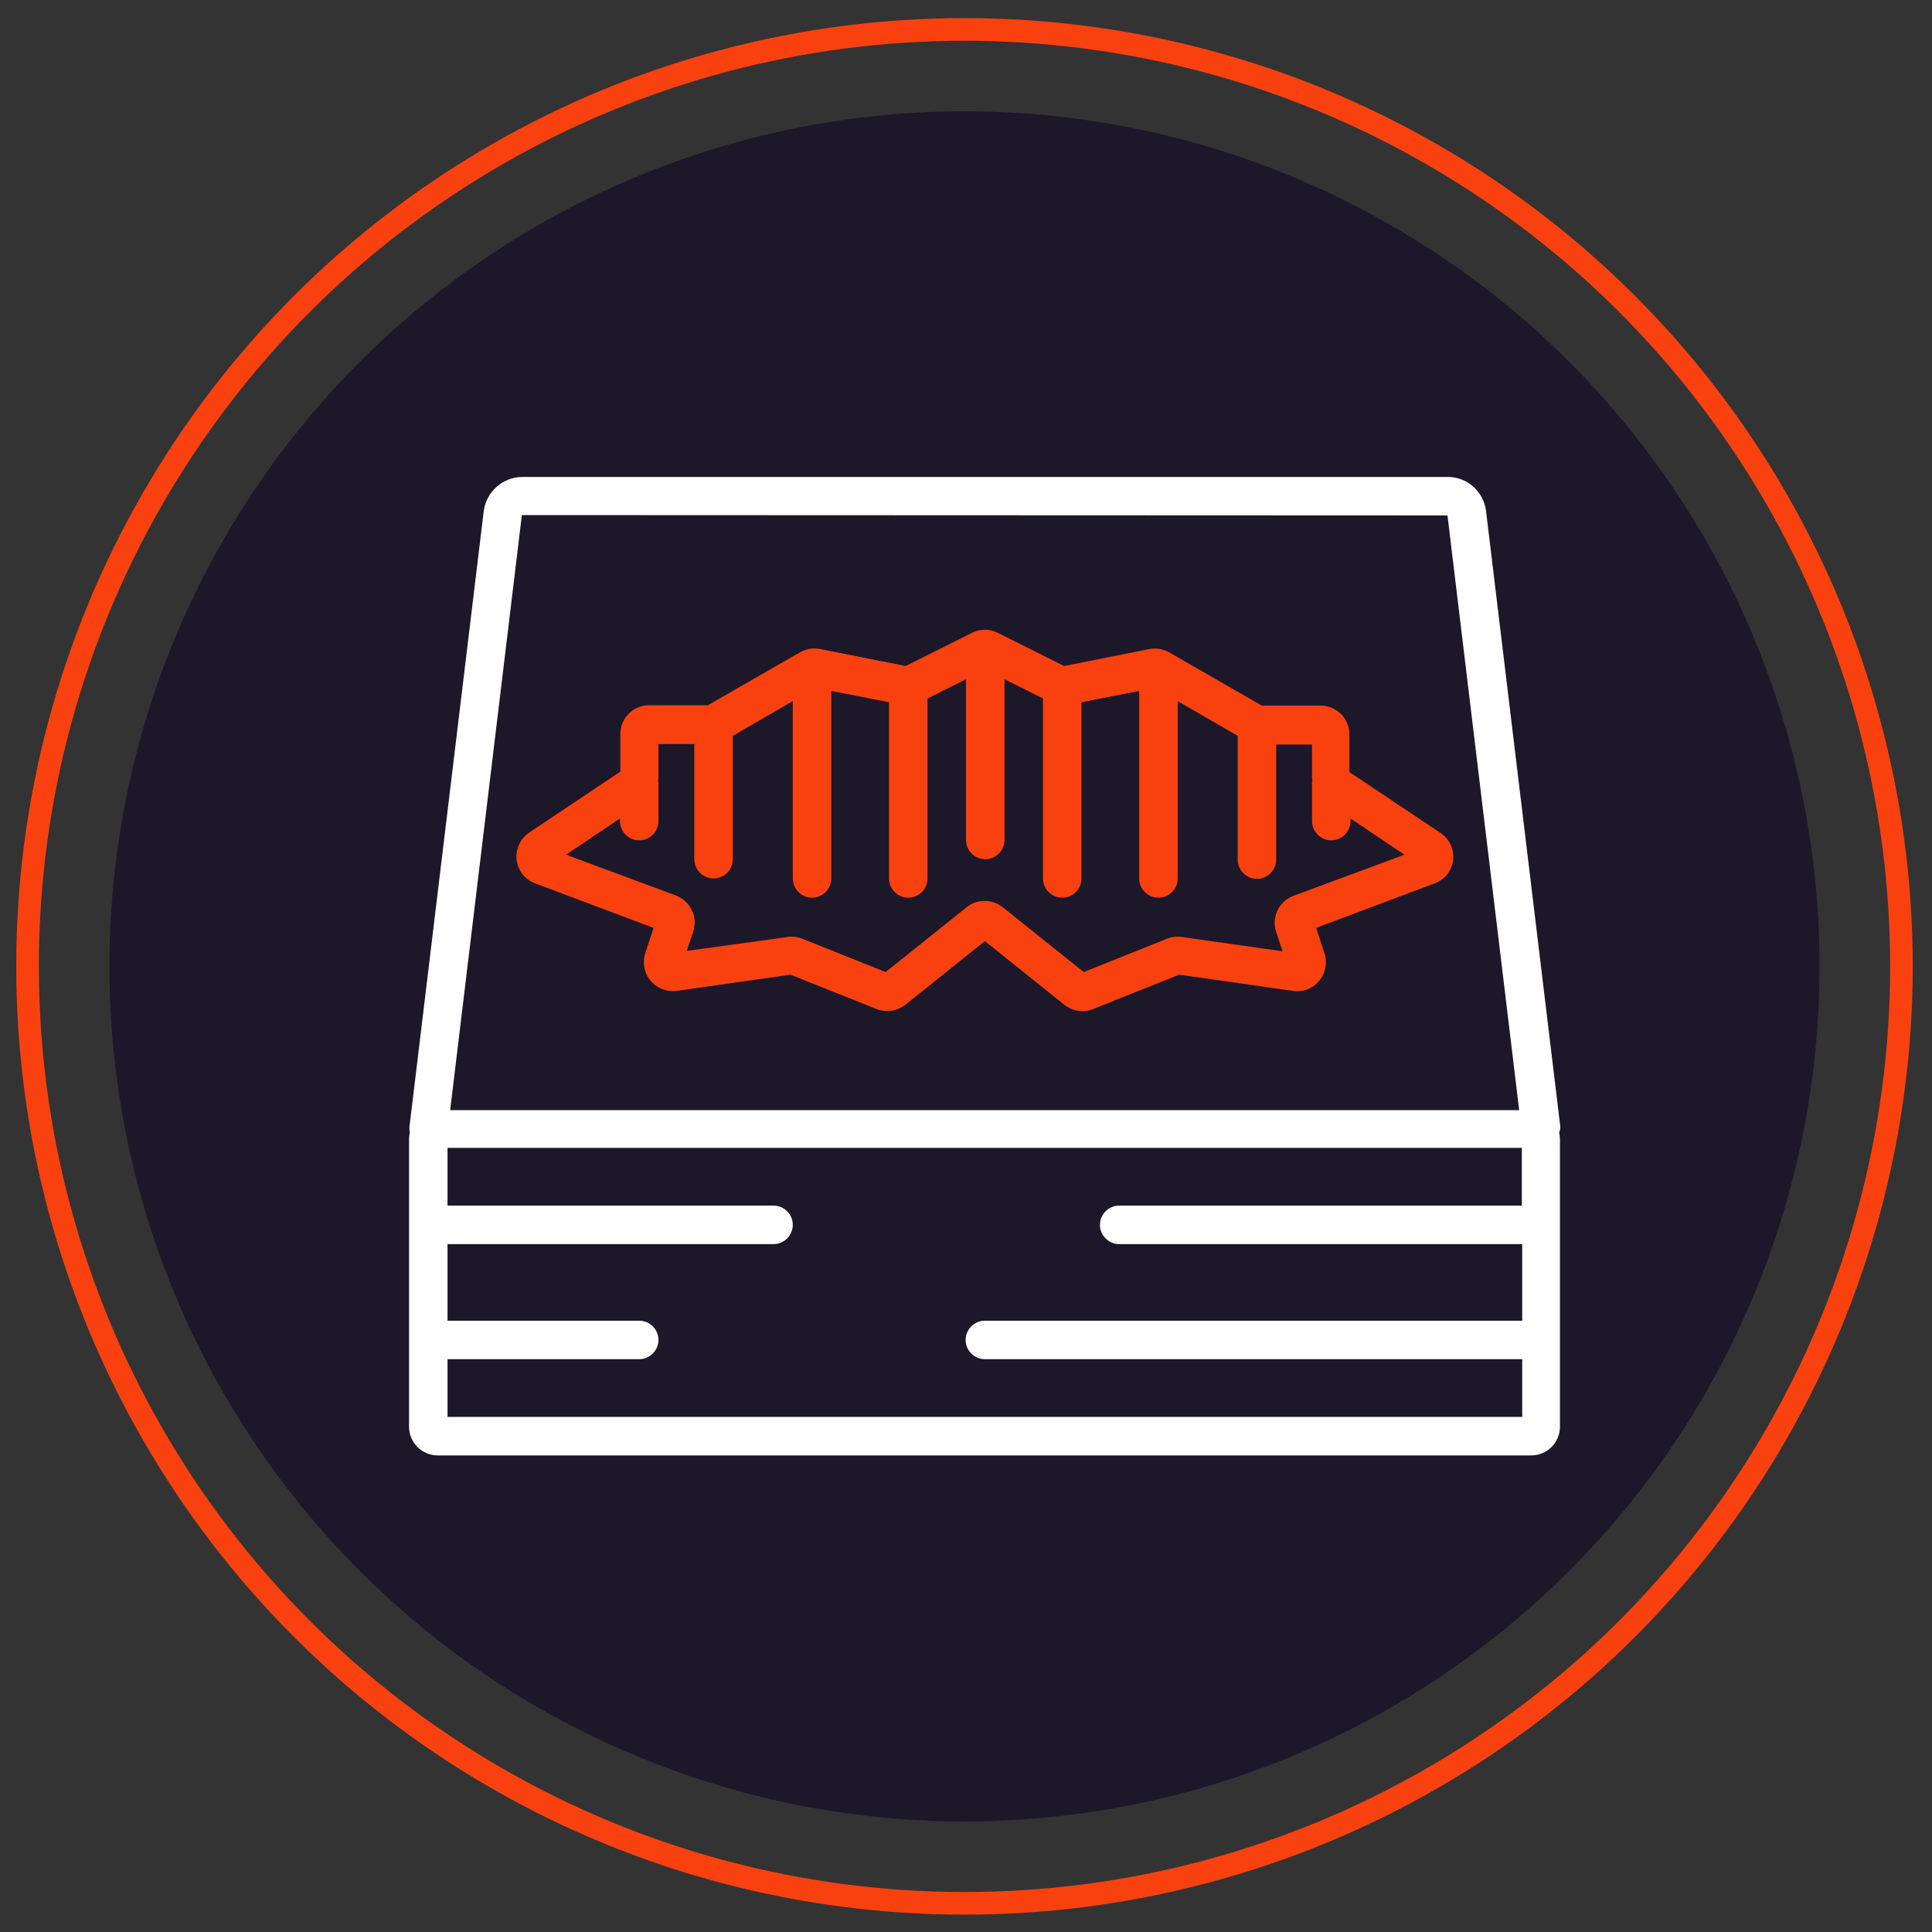 <?xml version="1.0" encoding="UTF-8"?>
<!-- Generator: Adobe Illustrator 25.4.1, SVG Export Plug-In . SVG Version: 6.00 Build 0)  -->
<svg xmlns="http://www.w3.org/2000/svg" xmlns:xlink="http://www.w3.org/1999/xlink" version="1.1" id="Capa_1" x="0px" y="0px" viewBox="0 0 512 512" style="enable-background:new 0 0 512 512;" xml:space="preserve">
<rect x="0" y="0" width="512" height="512" fill="#333333" stroke="none"/>
<style type="text/css">
	.st0{fill:#1C182A;}
	.st1{fill:none;stroke:#F9410F;stroke-width:6;stroke-miterlimit:10;}
	.st2{fill:#FFFFFF;}
	.st3{fill:#F9410F;}
</style>
<g>
	<circle class="st0" cx="255.6" cy="256.1" r="226.6"></circle>
</g>
<circle class="st1" cx="255.6" cy="256.1" r="248.3"></circle>
<path class="st2" d="M413.5,298.6l-19.7-163.3c-0.7-5.1-5-8.9-10.1-8.9H138.3c-5.1,0.1-9.4,3.9-10.1,9l-19.7,163.3  c0,0.5,0,1,0.1,1.5c-0.1,0.5-0.2,1.1-0.2,1.6v76.3c0,4.2,3.4,7.6,7.6,7.6h289.8c4.2,0,7.6-3.4,7.6-7.6v-76.3c0-0.5-0.1-1.1-0.2-1.6  C413.4,299.6,413.5,299.1,413.5,298.6z M138.3,136.5l245.3,0.1l19,157.6H119.3L138.3,136.5z M118.6,375.5v-15.3h50.8  c2.8,0,5.1-2.3,5.1-5.1s-2.3-5.1-5.1-5.1h-50.8v-20.3H205c2.8,0,5.1-2.3,5.1-5.1c0-2.8-2.3-5.1-5.1-5.1h-86.4v-15.3h284.7v15.3  H296.6c-2.8,0-5.1,2.3-5.1,5.1c0,2.8,2.3,5.1,5.1,5.1h106.8v20.3H261c-2.8,0-5.1,2.3-5.1,5.1s2.3,5.1,5.1,5.1h142.4v15.3H118.6z"></path>
<path class="st3" d="M381.7,220.7l-24.1-16.1v-10c0-4.2-3.4-7.6-7.6-7.6h-15.6l-24-13.8c-1.7-1.1-3.8-1.6-5.8-1.2l-22.6,4.5  l-17.6-8.8c-2.2-1.1-4.7-1.1-6.8,0l-17.6,8.8l-22.6-4.5c-2-0.4-4.1,0-5.8,1.1l-24,13.8H172c-4.2,0-7.6,3.4-7.6,7.6v10l-24.1,16.1  c-2.4,1.6-3.7,4.4-3.4,7.2c0.3,2.8,2.2,5.3,4.9,6.3l31.4,11.8l-2.2,6.7c-0.8,2.5-0.3,5.3,1.4,7.3s4.3,3,6.9,2.7l30.2-4.3l22.8,9.1  c2.5,1,5.4,0.6,7.6-1.1l21.1-16.9l21.1,16.9c2.2,1.7,5.1,2.2,7.6,1.1l22.8-9.1l30.2,4.3c2.6,0.4,5.2-0.6,6.9-2.7  c1.7-2,2.2-4.8,1.4-7.3l-2.2-6.7l31.4-11.8c2.7-1,4.6-3.4,4.9-6.3C385.4,225.1,384.1,222.3,381.7,220.7L381.7,220.7z M342.8,237.4  c-3.9,1.4-5.9,5.7-4.6,9.6l1.7,5.1l-26.8-3.8c-1.3-0.2-2.7,0-3.9,0.5l-22,8.8l-21.5-17.2c-2.8-2.2-6.8-2.2-9.5,0l-21.5,17.2l-22-8.8  c-1.2-0.5-2.6-0.7-3.9-0.5L182,252l1.7-5.1c1.3-3.9-0.7-8.1-4.6-9.6L150,226.5l14.3-9.6v0.7c0,2.8,2.3,5.1,5.1,5.1  c2.8,0,5.1-2.3,5.1-5.1v-10.2c0-0.2-0.1-0.3-0.1-0.5c0.1-0.3,0.1-0.6,0.1-0.9v-8.8h9.5v30.5c0,2.8,2.3,5.1,5.1,5.1  c2.8,0,5.1-2.3,5.1-5.1V195l15.9-9.2v47c0,2.8,2.3,5.1,5.1,5.1c2.8,0,5.1-2.3,5.1-5.1v-49.7l15.3,3v46.7c0,2.8,2.3,5.1,5.1,5.1  c2.8,0,5.1-2.3,5.1-5.1v-47.7l10.2-5.1v42.6c0,2.8,2.3,5.1,5.1,5.1s5.1-2.3,5.1-5.1V180l10.2,5.1v47.7c0,2.8,2.3,5.1,5.1,5.1  c2.8,0,5.1-2.3,5.1-5.1v-46.7l15.3-3v49.7c0,2.8,2.3,5.1,5.1,5.1c2.8,0,5.1-2.3,5.1-5.1v-47l15.9,9.2v32.8c0,2.8,2.3,5.1,5.1,5.1  c2.8,0,5.1-2.3,5.1-5.1v-30.5h9.5v8.8c0,0.3,0.1,0.6,0.1,0.8c0,0.2-0.1,0.3-0.1,0.5v10.2c0,2.8,2.3,5.1,5.1,5.1  c2.8,0,5.1-2.3,5.1-5.1v-0.7l14.3,9.6L342.8,237.4z"></path>
</svg>
